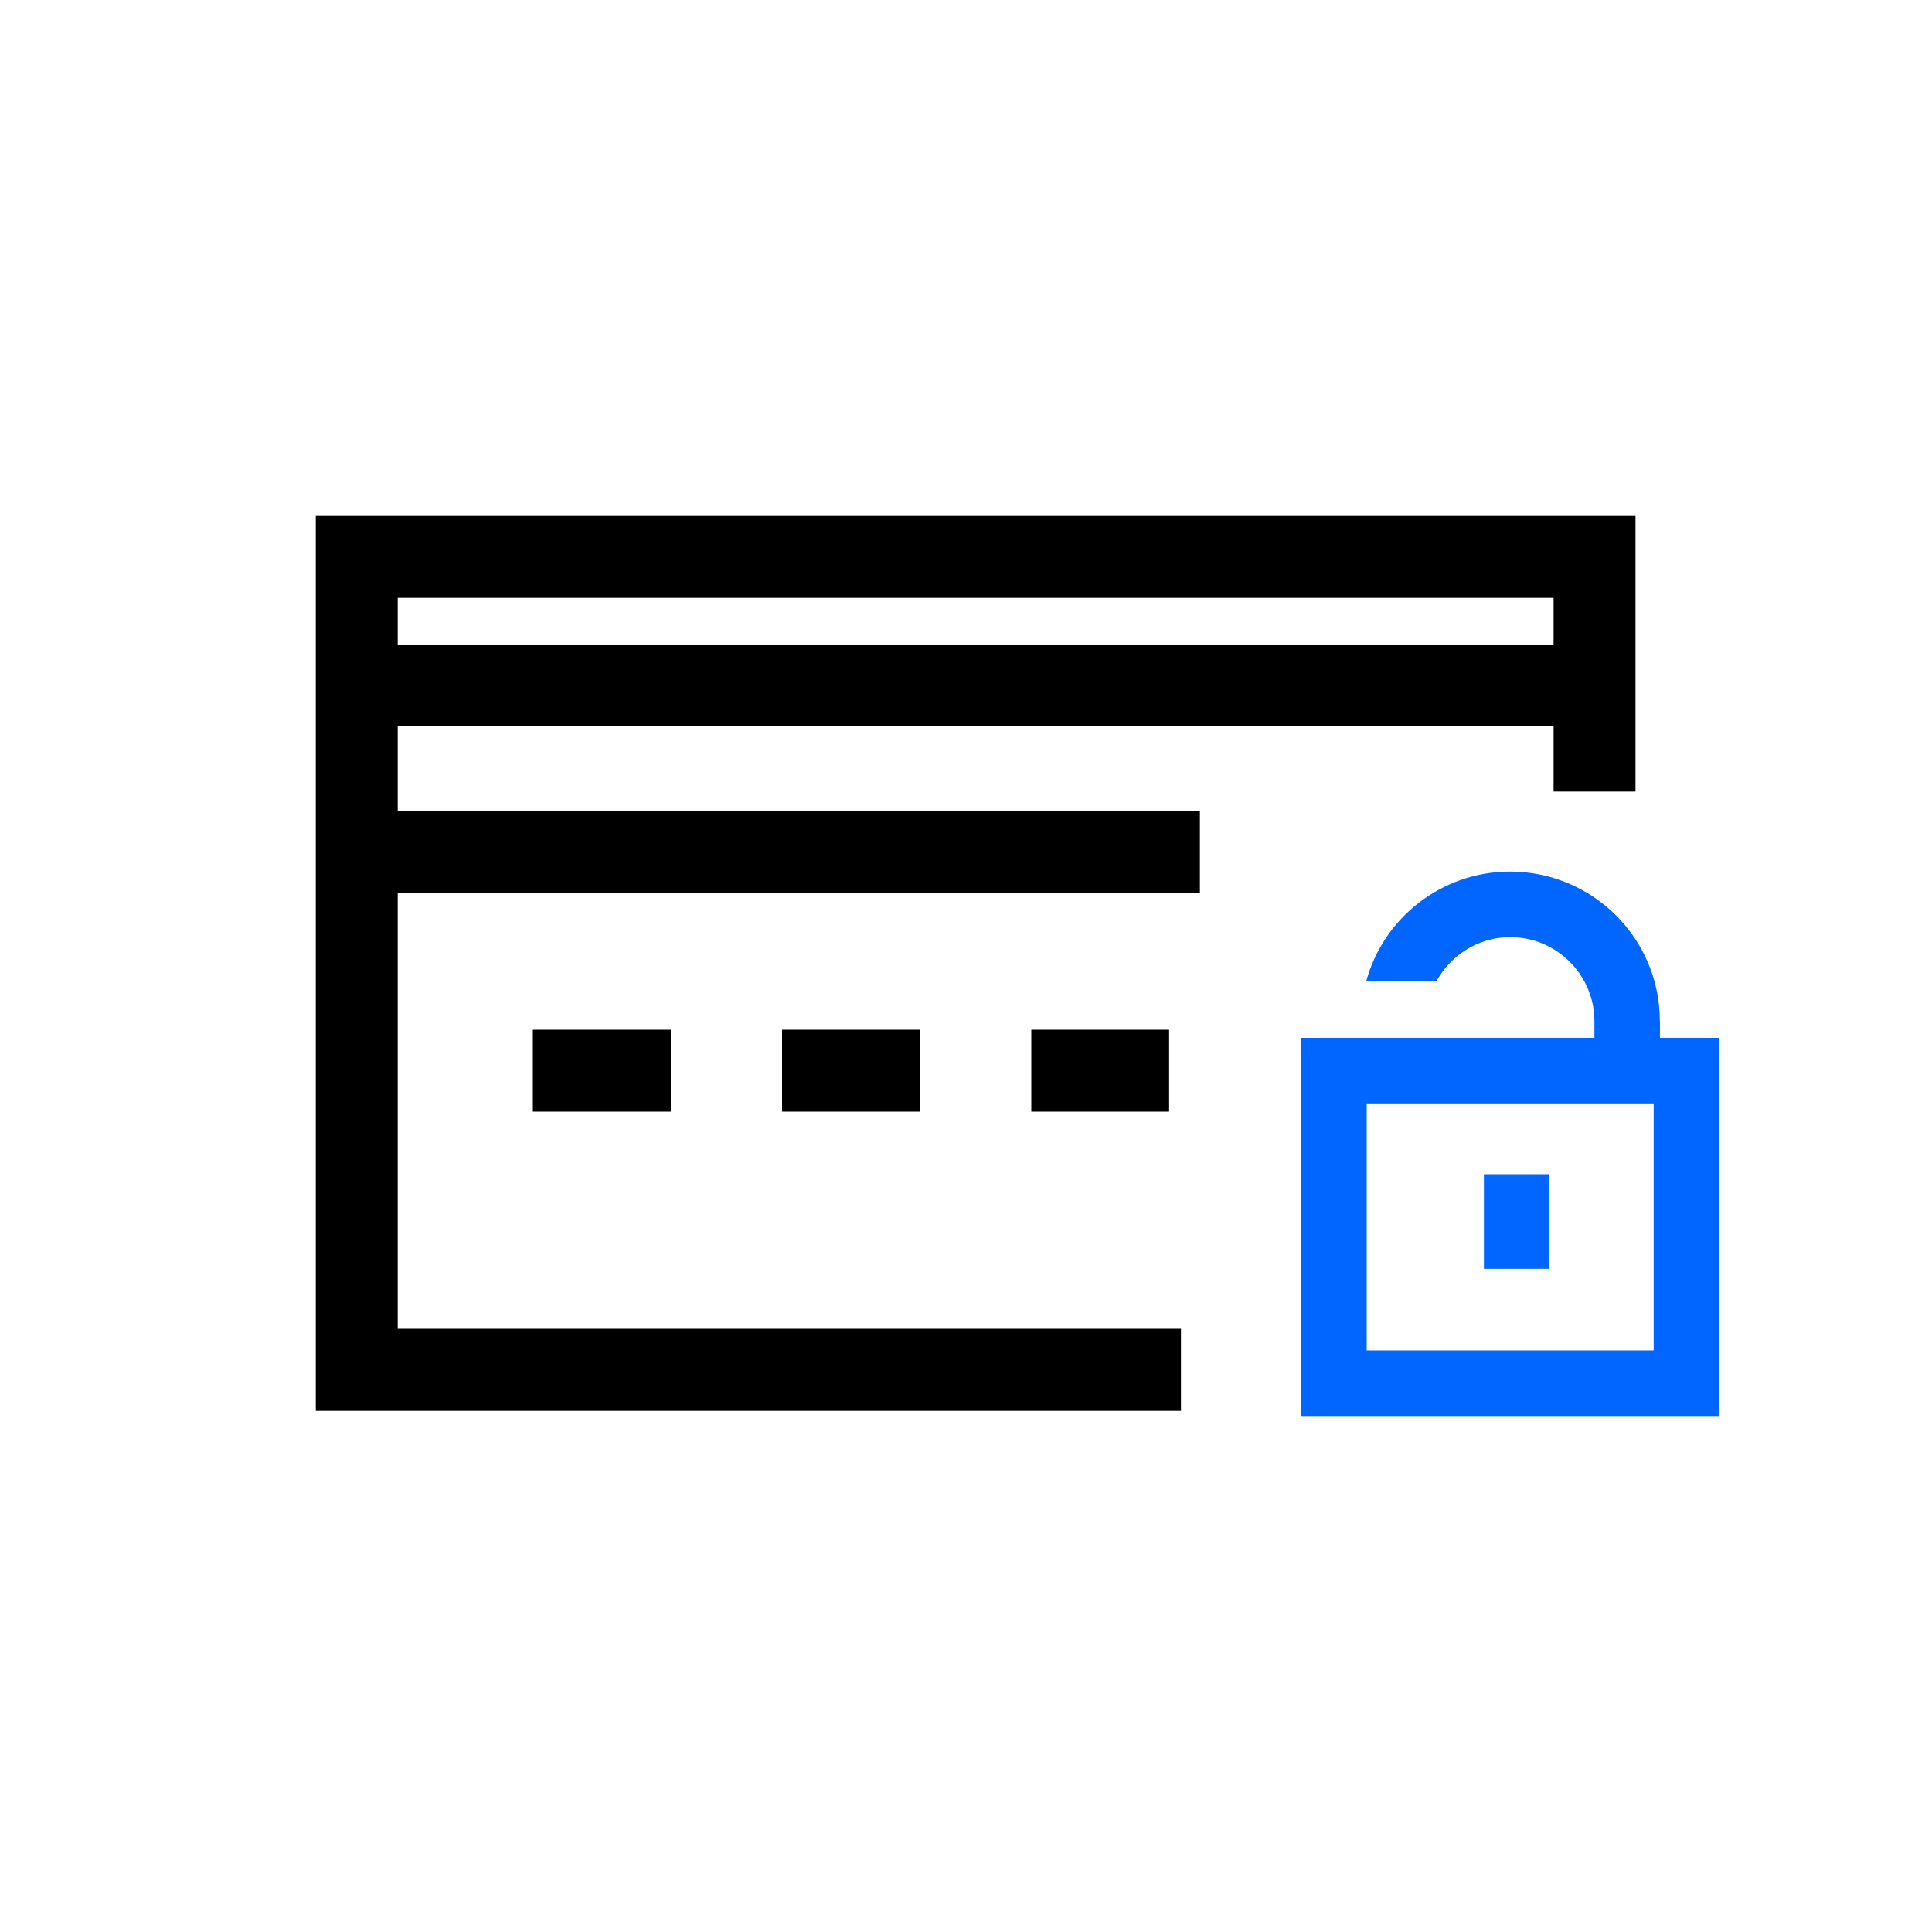 <?xml version="1.0" encoding="UTF-8"?>
<svg id="_레이어_1" data-name="레이어 1" xmlns="http://www.w3.org/2000/svg" viewBox="0 0 150 150">
  <defs>
    <style>
      .cls-1 {
        fill: #06f;
      }
    </style>
  </defs>
  <polygon points="91.69 109.54 24.52 109.54 24.52 40.06 126.98 40.06 126.98 61.46 120.62 61.46 120.62 46.42 30.88 46.42 30.88 103.17 91.69 103.17 91.69 109.54"/>
  <rect x="27.54" y="50.04" width="96.26" height="6.36"/>
  <rect x="27.54" y="62.98" width="65.62" height="6.36"/>
  <rect x="41.37" y="79.95" width="10.71" height="6.36"/>
  <rect x="60.72" y="79.95" width="10.7" height="6.36"/>
  <rect x="80.07" y="79.95" width="10.7" height="6.36"/>
  <g>
    <path class="cls-1" d="M128.88,79.28v3.67h-5.09v-3.67c0-3.59-2.93-6.52-6.54-6.52-2.47,0-4.63,1.4-5.73,3.44h-5.45c1.32-4.91,5.85-8.53,11.17-8.53,6.41,0,11.63,5.19,11.63,11.61Z"/>
    <rect class="cls-1" x="115.21" y="91.17" width="5.09" height="7.34"/>
    <path class="cls-1" d="M133.48,109.94h-32.46v-29.36h32.46v29.36ZM106.11,104.85h22.28v-19.18h-22.28v19.18Z"/>
  </g>
</svg>
